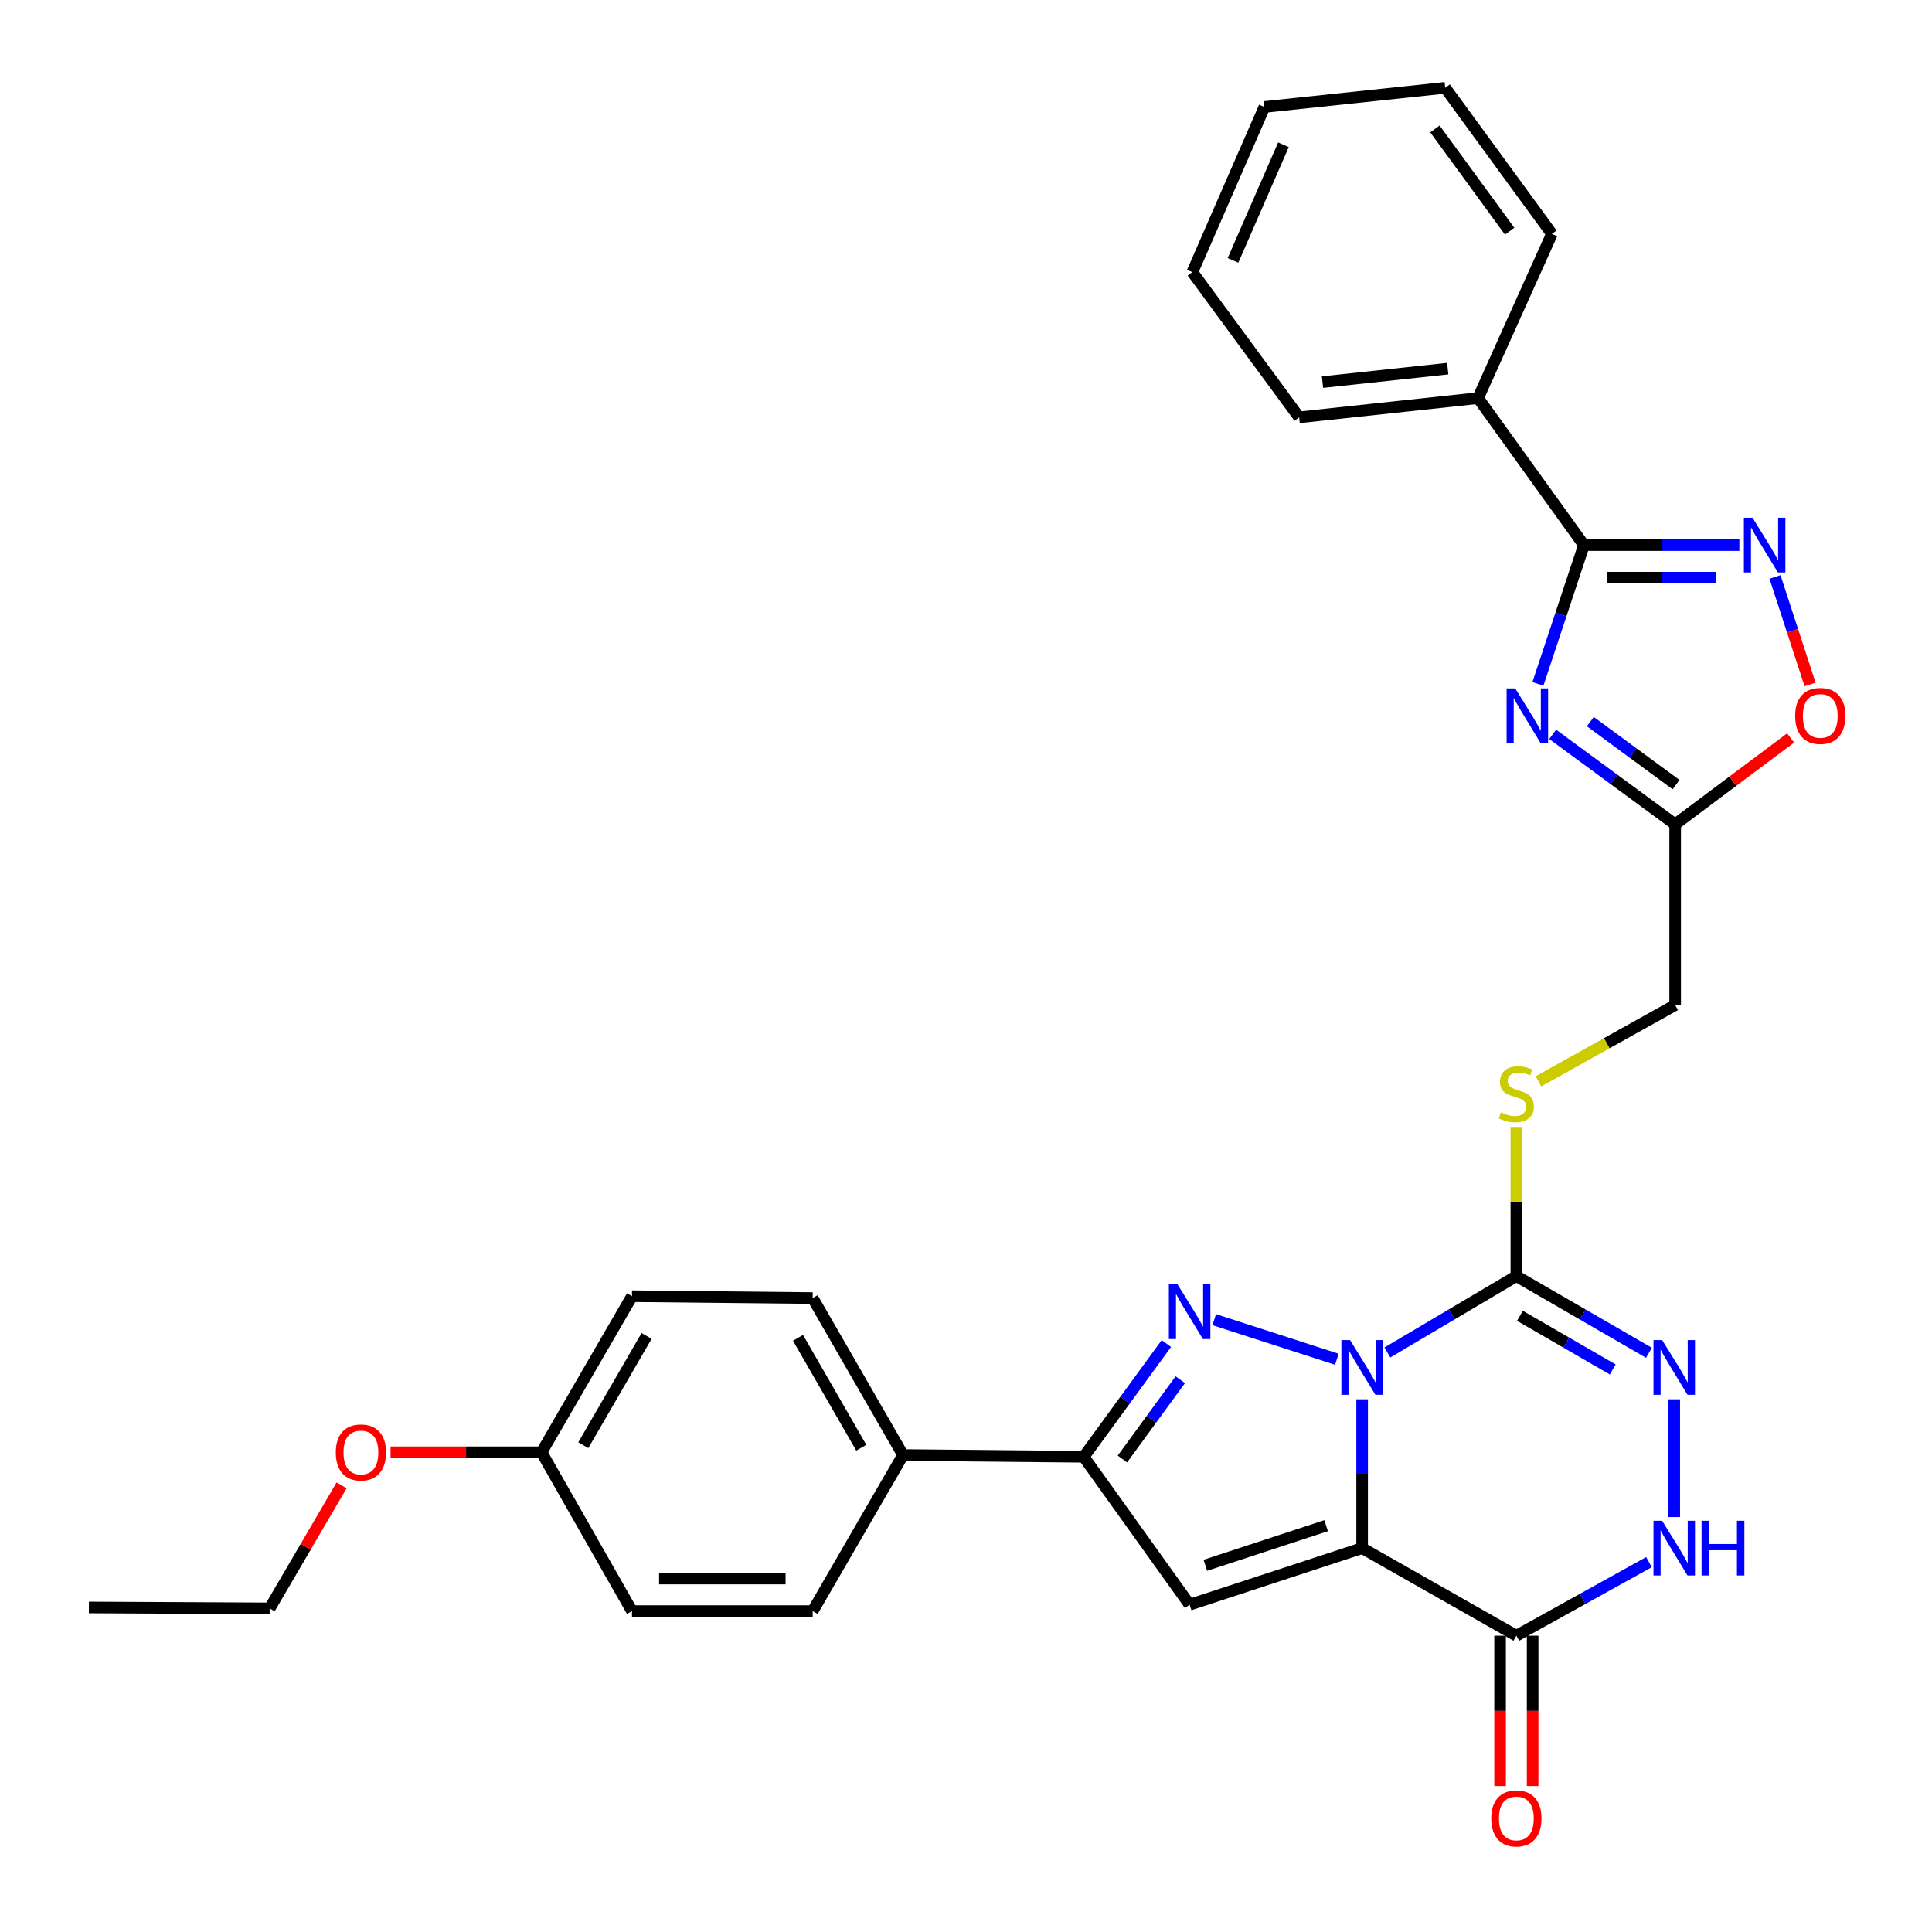 <?xml version='1.0' encoding='iso-8859-1'?>
<svg version='1.1' baseProfile='full'
              xmlns='http://www.w3.org/2000/svg'
                      xmlns:rdkit='http://www.rdkit.org/xml'
                      xmlns:xlink='http://www.w3.org/1999/xlink'
                  xml:space='preserve'
width='1000px' height='1000px' viewBox='0 0 1000 1000'>
<!-- END OF HEADER -->
<rect style='opacity:1.0;fill:#FFFFFF;stroke:none' width='1000' height='1000' x='0' y='0'> </rect>
<path class='bond-0' d='M 705.041,724.278 L 705.041,762.792' style='fill:none;fill-rule:evenodd;stroke:#0000FF;stroke-width:6px;stroke-linecap:butt;stroke-linejoin:miter;stroke-opacity:1' />
<path class='bond-0' d='M 705.041,762.792 L 705.041,801.305' style='fill:none;fill-rule:evenodd;stroke:#000000;stroke-width:6px;stroke-linecap:butt;stroke-linejoin:miter;stroke-opacity:1' />
<path class='bond-1' d='M 691.955,703.553 L 628.489,683.054' style='fill:none;fill-rule:evenodd;stroke:#0000FF;stroke-width:6px;stroke-linecap:butt;stroke-linejoin:miter;stroke-opacity:1' />
<path class='bond-2' d='M 718.1,700.049 L 751.481,680.287' style='fill:none;fill-rule:evenodd;stroke:#0000FF;stroke-width:6px;stroke-linecap:butt;stroke-linejoin:miter;stroke-opacity:1' />
<path class='bond-2' d='M 751.481,680.287 L 784.862,660.526' style='fill:none;fill-rule:evenodd;stroke:#000000;stroke-width:6px;stroke-linecap:butt;stroke-linejoin:miter;stroke-opacity:1' />
<path class='bond-3' d='M 705.041,801.305 L 615.747,830.596' style='fill:none;fill-rule:evenodd;stroke:#000000;stroke-width:6px;stroke-linecap:butt;stroke-linejoin:miter;stroke-opacity:1' />
<path class='bond-3' d='M 686.396,789.689 L 623.89,810.192' style='fill:none;fill-rule:evenodd;stroke:#000000;stroke-width:6px;stroke-linecap:butt;stroke-linejoin:miter;stroke-opacity:1' />
<path class='bond-5' d='M 705.041,801.305 L 784.862,846.631' style='fill:none;fill-rule:evenodd;stroke:#000000;stroke-width:6px;stroke-linecap:butt;stroke-linejoin:miter;stroke-opacity:1' />
<path class='bond-7' d='M 603.716,695.423 L 582.327,724.728' style='fill:none;fill-rule:evenodd;stroke:#0000FF;stroke-width:6px;stroke-linecap:butt;stroke-linejoin:miter;stroke-opacity:1' />
<path class='bond-7' d='M 582.327,724.728 L 560.939,754.033' style='fill:none;fill-rule:evenodd;stroke:#000000;stroke-width:6px;stroke-linecap:butt;stroke-linejoin:miter;stroke-opacity:1' />
<path class='bond-7' d='M 610.909,714.148 L 595.937,734.661' style='fill:none;fill-rule:evenodd;stroke:#0000FF;stroke-width:6px;stroke-linecap:butt;stroke-linejoin:miter;stroke-opacity:1' />
<path class='bond-7' d='M 595.937,734.661 L 580.965,755.175' style='fill:none;fill-rule:evenodd;stroke:#000000;stroke-width:6px;stroke-linecap:butt;stroke-linejoin:miter;stroke-opacity:1' />
<path class='bond-6' d='M 784.862,660.526 L 819.173,680.365' style='fill:none;fill-rule:evenodd;stroke:#000000;stroke-width:6px;stroke-linecap:butt;stroke-linejoin:miter;stroke-opacity:1' />
<path class='bond-6' d='M 819.173,680.365 L 853.484,700.205' style='fill:none;fill-rule:evenodd;stroke:#0000FF;stroke-width:6px;stroke-linecap:butt;stroke-linejoin:miter;stroke-opacity:1' />
<path class='bond-6' d='M 786.721,681.064 L 810.738,694.952' style='fill:none;fill-rule:evenodd;stroke:#000000;stroke-width:6px;stroke-linecap:butt;stroke-linejoin:miter;stroke-opacity:1' />
<path class='bond-6' d='M 810.738,694.952 L 834.756,708.84' style='fill:none;fill-rule:evenodd;stroke:#0000FF;stroke-width:6px;stroke-linecap:butt;stroke-linejoin:miter;stroke-opacity:1' />
<path class='bond-13' d='M 784.862,660.526 L 784.862,621.916' style='fill:none;fill-rule:evenodd;stroke:#000000;stroke-width:6px;stroke-linecap:butt;stroke-linejoin:miter;stroke-opacity:1' />
<path class='bond-13' d='M 784.862,621.916 L 784.862,583.306' style='fill:none;fill-rule:evenodd;stroke:#CCCC00;stroke-width:6px;stroke-linecap:butt;stroke-linejoin:miter;stroke-opacity:1' />
<path class='bond-31' d='M 615.747,830.596 L 560.939,754.033' style='fill:none;fill-rule:evenodd;stroke:#000000;stroke-width:6px;stroke-linecap:butt;stroke-linejoin:miter;stroke-opacity:1' />
<path class='bond-4' d='M 803.667,380.11 L 835.364,403.395' style='fill:none;fill-rule:evenodd;stroke:#0000FF;stroke-width:6px;stroke-linecap:butt;stroke-linejoin:miter;stroke-opacity:1' />
<path class='bond-4' d='M 835.364,403.395 L 867.061,426.68' style='fill:none;fill-rule:evenodd;stroke:#000000;stroke-width:6px;stroke-linecap:butt;stroke-linejoin:miter;stroke-opacity:1' />
<path class='bond-4' d='M 823.152,373.516 L 845.34,389.815' style='fill:none;fill-rule:evenodd;stroke:#0000FF;stroke-width:6px;stroke-linecap:butt;stroke-linejoin:miter;stroke-opacity:1' />
<path class='bond-4' d='M 845.34,389.815 L 867.527,406.115' style='fill:none;fill-rule:evenodd;stroke:#000000;stroke-width:6px;stroke-linecap:butt;stroke-linejoin:miter;stroke-opacity:1' />
<path class='bond-8' d='M 796.021,353.99 L 807.932,318.068' style='fill:none;fill-rule:evenodd;stroke:#0000FF;stroke-width:6px;stroke-linecap:butt;stroke-linejoin:miter;stroke-opacity:1' />
<path class='bond-8' d='M 807.932,318.068 L 819.844,282.146' style='fill:none;fill-rule:evenodd;stroke:#000000;stroke-width:6px;stroke-linecap:butt;stroke-linejoin:miter;stroke-opacity:1' />
<path class='bond-15' d='M 776.437,846.631 L 776.437,885.539' style='fill:none;fill-rule:evenodd;stroke:#000000;stroke-width:6px;stroke-linecap:butt;stroke-linejoin:miter;stroke-opacity:1' />
<path class='bond-15' d='M 776.437,885.539 L 776.437,924.448' style='fill:none;fill-rule:evenodd;stroke:#FF0000;stroke-width:6px;stroke-linecap:butt;stroke-linejoin:miter;stroke-opacity:1' />
<path class='bond-15' d='M 793.287,846.631 L 793.287,885.539' style='fill:none;fill-rule:evenodd;stroke:#000000;stroke-width:6px;stroke-linecap:butt;stroke-linejoin:miter;stroke-opacity:1' />
<path class='bond-15' d='M 793.287,885.539 L 793.287,924.448' style='fill:none;fill-rule:evenodd;stroke:#FF0000;stroke-width:6px;stroke-linecap:butt;stroke-linejoin:miter;stroke-opacity:1' />
<path class='bond-32' d='M 784.862,846.631 L 819.185,827.595' style='fill:none;fill-rule:evenodd;stroke:#000000;stroke-width:6px;stroke-linecap:butt;stroke-linejoin:miter;stroke-opacity:1' />
<path class='bond-32' d='M 819.185,827.595 L 853.507,808.558' style='fill:none;fill-rule:evenodd;stroke:#0000FF;stroke-width:6px;stroke-linecap:butt;stroke-linejoin:miter;stroke-opacity:1' />
<path class='bond-10' d='M 866.584,724.278 L 866.584,785.22' style='fill:none;fill-rule:evenodd;stroke:#0000FF;stroke-width:6px;stroke-linecap:butt;stroke-linejoin:miter;stroke-opacity:1' />
<path class='bond-14' d='M 560.939,754.033 L 467.413,753.125' style='fill:none;fill-rule:evenodd;stroke:#000000;stroke-width:6px;stroke-linecap:butt;stroke-linejoin:miter;stroke-opacity:1' />
<path class='bond-16' d='M 819.844,282.146 L 765.036,206.061' style='fill:none;fill-rule:evenodd;stroke:#000000;stroke-width:6px;stroke-linecap:butt;stroke-linejoin:miter;stroke-opacity:1' />
<path class='bond-34' d='M 819.844,282.146 L 860.068,282.146' style='fill:none;fill-rule:evenodd;stroke:#000000;stroke-width:6px;stroke-linecap:butt;stroke-linejoin:miter;stroke-opacity:1' />
<path class='bond-34' d='M 860.068,282.146 L 900.291,282.146' style='fill:none;fill-rule:evenodd;stroke:#0000FF;stroke-width:6px;stroke-linecap:butt;stroke-linejoin:miter;stroke-opacity:1' />
<path class='bond-34' d='M 831.911,298.996 L 860.068,298.996' style='fill:none;fill-rule:evenodd;stroke:#000000;stroke-width:6px;stroke-linecap:butt;stroke-linejoin:miter;stroke-opacity:1' />
<path class='bond-34' d='M 860.068,298.996 L 888.224,298.996' style='fill:none;fill-rule:evenodd;stroke:#0000FF;stroke-width:6px;stroke-linecap:butt;stroke-linejoin:miter;stroke-opacity:1' />
<path class='bond-9' d='M 918.744,298.629 L 927.816,326.448' style='fill:none;fill-rule:evenodd;stroke:#0000FF;stroke-width:6px;stroke-linecap:butt;stroke-linejoin:miter;stroke-opacity:1' />
<path class='bond-9' d='M 927.816,326.448 L 936.888,354.267' style='fill:none;fill-rule:evenodd;stroke:#FF0000;stroke-width:6px;stroke-linecap:butt;stroke-linejoin:miter;stroke-opacity:1' />
<path class='bond-11' d='M 867.061,426.68 L 867.061,520.205' style='fill:none;fill-rule:evenodd;stroke:#000000;stroke-width:6px;stroke-linecap:butt;stroke-linejoin:miter;stroke-opacity:1' />
<path class='bond-12' d='M 867.061,426.68 L 896.944,404.319' style='fill:none;fill-rule:evenodd;stroke:#000000;stroke-width:6px;stroke-linecap:butt;stroke-linejoin:miter;stroke-opacity:1' />
<path class='bond-12' d='M 896.944,404.319 L 926.828,381.959' style='fill:none;fill-rule:evenodd;stroke:#FF0000;stroke-width:6px;stroke-linecap:butt;stroke-linejoin:miter;stroke-opacity:1' />
<path class='bond-17' d='M 796.295,559.686 L 831.678,539.945' style='fill:none;fill-rule:evenodd;stroke:#CCCC00;stroke-width:6px;stroke-linecap:butt;stroke-linejoin:miter;stroke-opacity:1' />
<path class='bond-17' d='M 831.678,539.945 L 867.061,520.205' style='fill:none;fill-rule:evenodd;stroke:#000000;stroke-width:6px;stroke-linecap:butt;stroke-linejoin:miter;stroke-opacity:1' />
<path class='bond-18' d='M 467.413,753.125 L 420.637,671.881' style='fill:none;fill-rule:evenodd;stroke:#000000;stroke-width:6px;stroke-linecap:butt;stroke-linejoin:miter;stroke-opacity:1' />
<path class='bond-18' d='M 445.795,749.345 L 413.051,692.475' style='fill:none;fill-rule:evenodd;stroke:#000000;stroke-width:6px;stroke-linecap:butt;stroke-linejoin:miter;stroke-opacity:1' />
<path class='bond-19' d='M 467.413,753.125 L 420.637,833.9' style='fill:none;fill-rule:evenodd;stroke:#000000;stroke-width:6px;stroke-linecap:butt;stroke-linejoin:miter;stroke-opacity:1' />
<path class='bond-24' d='M 765.036,206.061 L 672.437,216.03' style='fill:none;fill-rule:evenodd;stroke:#000000;stroke-width:6px;stroke-linecap:butt;stroke-linejoin:miter;stroke-opacity:1' />
<path class='bond-24' d='M 749.342,190.803 L 684.523,197.782' style='fill:none;fill-rule:evenodd;stroke:#000000;stroke-width:6px;stroke-linecap:butt;stroke-linejoin:miter;stroke-opacity:1' />
<path class='bond-25' d='M 765.036,206.061 L 803.275,121.054' style='fill:none;fill-rule:evenodd;stroke:#000000;stroke-width:6px;stroke-linecap:butt;stroke-linejoin:miter;stroke-opacity:1' />
<path class='bond-22' d='M 420.637,671.881 L 327.111,670.917' style='fill:none;fill-rule:evenodd;stroke:#000000;stroke-width:6px;stroke-linecap:butt;stroke-linejoin:miter;stroke-opacity:1' />
<path class='bond-21' d='M 420.637,833.9 L 327.111,833.9' style='fill:none;fill-rule:evenodd;stroke:#000000;stroke-width:6px;stroke-linecap:butt;stroke-linejoin:miter;stroke-opacity:1' />
<path class='bond-21' d='M 406.608,817.051 L 341.14,817.051' style='fill:none;fill-rule:evenodd;stroke:#000000;stroke-width:6px;stroke-linecap:butt;stroke-linejoin:miter;stroke-opacity:1' />
<path class='bond-20' d='M 280.316,751.711 L 327.111,833.9' style='fill:none;fill-rule:evenodd;stroke:#000000;stroke-width:6px;stroke-linecap:butt;stroke-linejoin:miter;stroke-opacity:1' />
<path class='bond-23' d='M 280.316,751.711 L 241.231,751.711' style='fill:none;fill-rule:evenodd;stroke:#000000;stroke-width:6px;stroke-linecap:butt;stroke-linejoin:miter;stroke-opacity:1' />
<path class='bond-23' d='M 241.231,751.711 L 202.147,751.711' style='fill:none;fill-rule:evenodd;stroke:#FF0000;stroke-width:6px;stroke-linecap:butt;stroke-linejoin:miter;stroke-opacity:1' />
<path class='bond-33' d='M 280.316,751.711 L 327.111,670.917' style='fill:none;fill-rule:evenodd;stroke:#000000;stroke-width:6px;stroke-linecap:butt;stroke-linejoin:miter;stroke-opacity:1' />
<path class='bond-33' d='M 301.916,748.037 L 334.673,691.481' style='fill:none;fill-rule:evenodd;stroke:#000000;stroke-width:6px;stroke-linecap:butt;stroke-linejoin:miter;stroke-opacity:1' />
<path class='bond-26' d='M 176.813,768.81 L 158.198,800.653' style='fill:none;fill-rule:evenodd;stroke:#FF0000;stroke-width:6px;stroke-linecap:butt;stroke-linejoin:miter;stroke-opacity:1' />
<path class='bond-26' d='M 158.198,800.653 L 139.583,832.496' style='fill:none;fill-rule:evenodd;stroke:#000000;stroke-width:6px;stroke-linecap:butt;stroke-linejoin:miter;stroke-opacity:1' />
<path class='bond-29' d='M 672.437,216.03 L 617.161,140.861' style='fill:none;fill-rule:evenodd;stroke:#000000;stroke-width:6px;stroke-linecap:butt;stroke-linejoin:miter;stroke-opacity:1' />
<path class='bond-28' d='M 803.275,121.054 L 748.036,45.455' style='fill:none;fill-rule:evenodd;stroke:#000000;stroke-width:6px;stroke-linecap:butt;stroke-linejoin:miter;stroke-opacity:1' />
<path class='bond-28' d='M 781.385,119.655 L 742.717,66.735' style='fill:none;fill-rule:evenodd;stroke:#000000;stroke-width:6px;stroke-linecap:butt;stroke-linejoin:miter;stroke-opacity:1' />
<path class='bond-27' d='M 139.583,832.496 L 46.011,832.009' style='fill:none;fill-rule:evenodd;stroke:#000000;stroke-width:6px;stroke-linecap:butt;stroke-linejoin:miter;stroke-opacity:1' />
<path class='bond-30' d='M 748.036,45.455 L 654.464,55.368' style='fill:none;fill-rule:evenodd;stroke:#000000;stroke-width:6px;stroke-linecap:butt;stroke-linejoin:miter;stroke-opacity:1' />
<path class='bond-35' d='M 617.161,140.861 L 654.464,55.368' style='fill:none;fill-rule:evenodd;stroke:#000000;stroke-width:6px;stroke-linecap:butt;stroke-linejoin:miter;stroke-opacity:1' />
<path class='bond-35' d='M 638.2,134.776 L 664.312,74.93' style='fill:none;fill-rule:evenodd;stroke:#000000;stroke-width:6px;stroke-linecap:butt;stroke-linejoin:miter;stroke-opacity:1' />
<path  class='atom-0' d='M 698.781 693.62
L 708.061 708.62
Q 708.981 710.1, 710.461 712.78
Q 711.941 715.46, 712.021 715.62
L 712.021 693.62
L 715.781 693.62
L 715.781 721.94
L 711.901 721.94
L 701.941 705.54
Q 700.781 703.62, 699.541 701.42
Q 698.341 699.22, 697.981 698.54
L 697.981 721.94
L 694.301 721.94
L 694.301 693.62
L 698.781 693.62
' fill='#0000FF'/>
<path  class='atom-2' d='M 609.487 664.779
L 618.767 679.779
Q 619.687 681.259, 621.167 683.939
Q 622.647 686.619, 622.727 686.779
L 622.727 664.779
L 626.487 664.779
L 626.487 693.099
L 622.607 693.099
L 612.647 676.699
Q 611.487 674.779, 610.247 672.579
Q 609.047 670.379, 608.687 669.699
L 608.687 693.099
L 605.007 693.099
L 605.007 664.779
L 609.487 664.779
' fill='#0000FF'/>
<path  class='atom-5' d='M 784.294 356.316
L 793.574 371.316
Q 794.494 372.796, 795.974 375.476
Q 797.454 378.156, 797.534 378.316
L 797.534 356.316
L 801.294 356.316
L 801.294 384.636
L 797.414 384.636
L 787.454 368.236
Q 786.294 366.316, 785.054 364.116
Q 783.854 361.916, 783.494 361.236
L 783.494 384.636
L 779.814 384.636
L 779.814 356.316
L 784.294 356.316
' fill='#0000FF'/>
<path  class='atom-7' d='M 860.324 693.62
L 869.604 708.62
Q 870.524 710.1, 872.004 712.78
Q 873.484 715.46, 873.564 715.62
L 873.564 693.62
L 877.324 693.62
L 877.324 721.94
L 873.444 721.94
L 863.484 705.54
Q 862.324 703.62, 861.084 701.42
Q 859.884 699.22, 859.524 698.54
L 859.524 721.94
L 855.844 721.94
L 855.844 693.62
L 860.324 693.62
' fill='#0000FF'/>
<path  class='atom-10' d='M 907.11 267.986
L 916.39 282.986
Q 917.31 284.466, 918.79 287.146
Q 920.27 289.826, 920.35 289.986
L 920.35 267.986
L 924.11 267.986
L 924.11 296.306
L 920.23 296.306
L 910.27 279.906
Q 909.11 277.986, 907.87 275.786
Q 906.67 273.586, 906.31 272.906
L 906.31 296.306
L 902.63 296.306
L 902.63 267.986
L 907.11 267.986
' fill='#0000FF'/>
<path  class='atom-11' d='M 860.324 787.145
L 869.604 802.145
Q 870.524 803.625, 872.004 806.305
Q 873.484 808.985, 873.564 809.145
L 873.564 787.145
L 877.324 787.145
L 877.324 815.465
L 873.444 815.465
L 863.484 799.065
Q 862.324 797.145, 861.084 794.945
Q 859.884 792.745, 859.524 792.065
L 859.524 815.465
L 855.844 815.465
L 855.844 787.145
L 860.324 787.145
' fill='#0000FF'/>
<path  class='atom-11' d='M 880.724 787.145
L 884.564 787.145
L 884.564 799.185
L 899.044 799.185
L 899.044 787.145
L 902.884 787.145
L 902.884 815.465
L 899.044 815.465
L 899.044 802.385
L 884.564 802.385
L 884.564 815.465
L 880.724 815.465
L 880.724 787.145
' fill='#0000FF'/>
<path  class='atom-13' d='M 929.173 370.556
Q 929.173 363.756, 932.533 359.956
Q 935.893 356.156, 942.173 356.156
Q 948.453 356.156, 951.813 359.956
Q 955.173 363.756, 955.173 370.556
Q 955.173 377.436, 951.773 381.356
Q 948.373 385.236, 942.173 385.236
Q 935.933 385.236, 932.533 381.356
Q 929.173 377.476, 929.173 370.556
M 942.173 382.036
Q 946.493 382.036, 948.813 379.156
Q 951.173 376.236, 951.173 370.556
Q 951.173 364.996, 948.813 362.196
Q 946.493 359.356, 942.173 359.356
Q 937.853 359.356, 935.493 362.156
Q 933.173 364.956, 933.173 370.556
Q 933.173 376.276, 935.493 379.156
Q 937.853 382.036, 942.173 382.036
' fill='#FF0000'/>
<path  class='atom-14' d='M 776.862 575.784
Q 777.182 575.904, 778.502 576.464
Q 779.822 577.024, 781.262 577.384
Q 782.742 577.704, 784.182 577.704
Q 786.862 577.704, 788.422 576.424
Q 789.982 575.104, 789.982 572.824
Q 789.982 571.264, 789.182 570.304
Q 788.422 569.344, 787.222 568.824
Q 786.022 568.304, 784.022 567.704
Q 781.502 566.944, 779.982 566.224
Q 778.502 565.504, 777.422 563.984
Q 776.382 562.464, 776.382 559.904
Q 776.382 556.344, 778.782 554.144
Q 781.222 551.944, 786.022 551.944
Q 789.302 551.944, 793.022 553.504
L 792.102 556.584
Q 788.702 555.184, 786.142 555.184
Q 783.382 555.184, 781.862 556.344
Q 780.342 557.464, 780.382 559.424
Q 780.382 560.944, 781.142 561.864
Q 781.942 562.784, 783.062 563.304
Q 784.222 563.824, 786.142 564.424
Q 788.702 565.224, 790.222 566.024
Q 791.742 566.824, 792.822 568.464
Q 793.942 570.064, 793.942 572.824
Q 793.942 576.744, 791.302 578.864
Q 788.702 580.944, 784.342 580.944
Q 781.822 580.944, 779.902 580.384
Q 778.022 579.864, 775.782 578.944
L 776.862 575.784
' fill='#CCCC00'/>
<path  class='atom-16' d='M 771.862 941.21
Q 771.862 934.41, 775.222 930.61
Q 778.582 926.81, 784.862 926.81
Q 791.142 926.81, 794.502 930.61
Q 797.862 934.41, 797.862 941.21
Q 797.862 948.09, 794.462 952.01
Q 791.062 955.89, 784.862 955.89
Q 778.622 955.89, 775.222 952.01
Q 771.862 948.13, 771.862 941.21
M 784.862 952.69
Q 789.182 952.69, 791.502 949.81
Q 793.862 946.89, 793.862 941.21
Q 793.862 935.65, 791.502 932.85
Q 789.182 930.01, 784.862 930.01
Q 780.542 930.01, 778.182 932.81
Q 775.862 935.61, 775.862 941.21
Q 775.862 946.93, 778.182 949.81
Q 780.542 952.69, 784.862 952.69
' fill='#FF0000'/>
<path  class='atom-24' d='M 173.809 751.791
Q 173.809 744.991, 177.169 741.191
Q 180.529 737.391, 186.809 737.391
Q 193.089 737.391, 196.449 741.191
Q 199.809 744.991, 199.809 751.791
Q 199.809 758.671, 196.409 762.591
Q 193.009 766.471, 186.809 766.471
Q 180.569 766.471, 177.169 762.591
Q 173.809 758.711, 173.809 751.791
M 186.809 763.271
Q 191.129 763.271, 193.449 760.391
Q 195.809 757.471, 195.809 751.791
Q 195.809 746.231, 193.449 743.431
Q 191.129 740.591, 186.809 740.591
Q 182.489 740.591, 180.129 743.391
Q 177.809 746.191, 177.809 751.791
Q 177.809 757.511, 180.129 760.391
Q 182.489 763.271, 186.809 763.271
' fill='#FF0000'/>
</svg>
